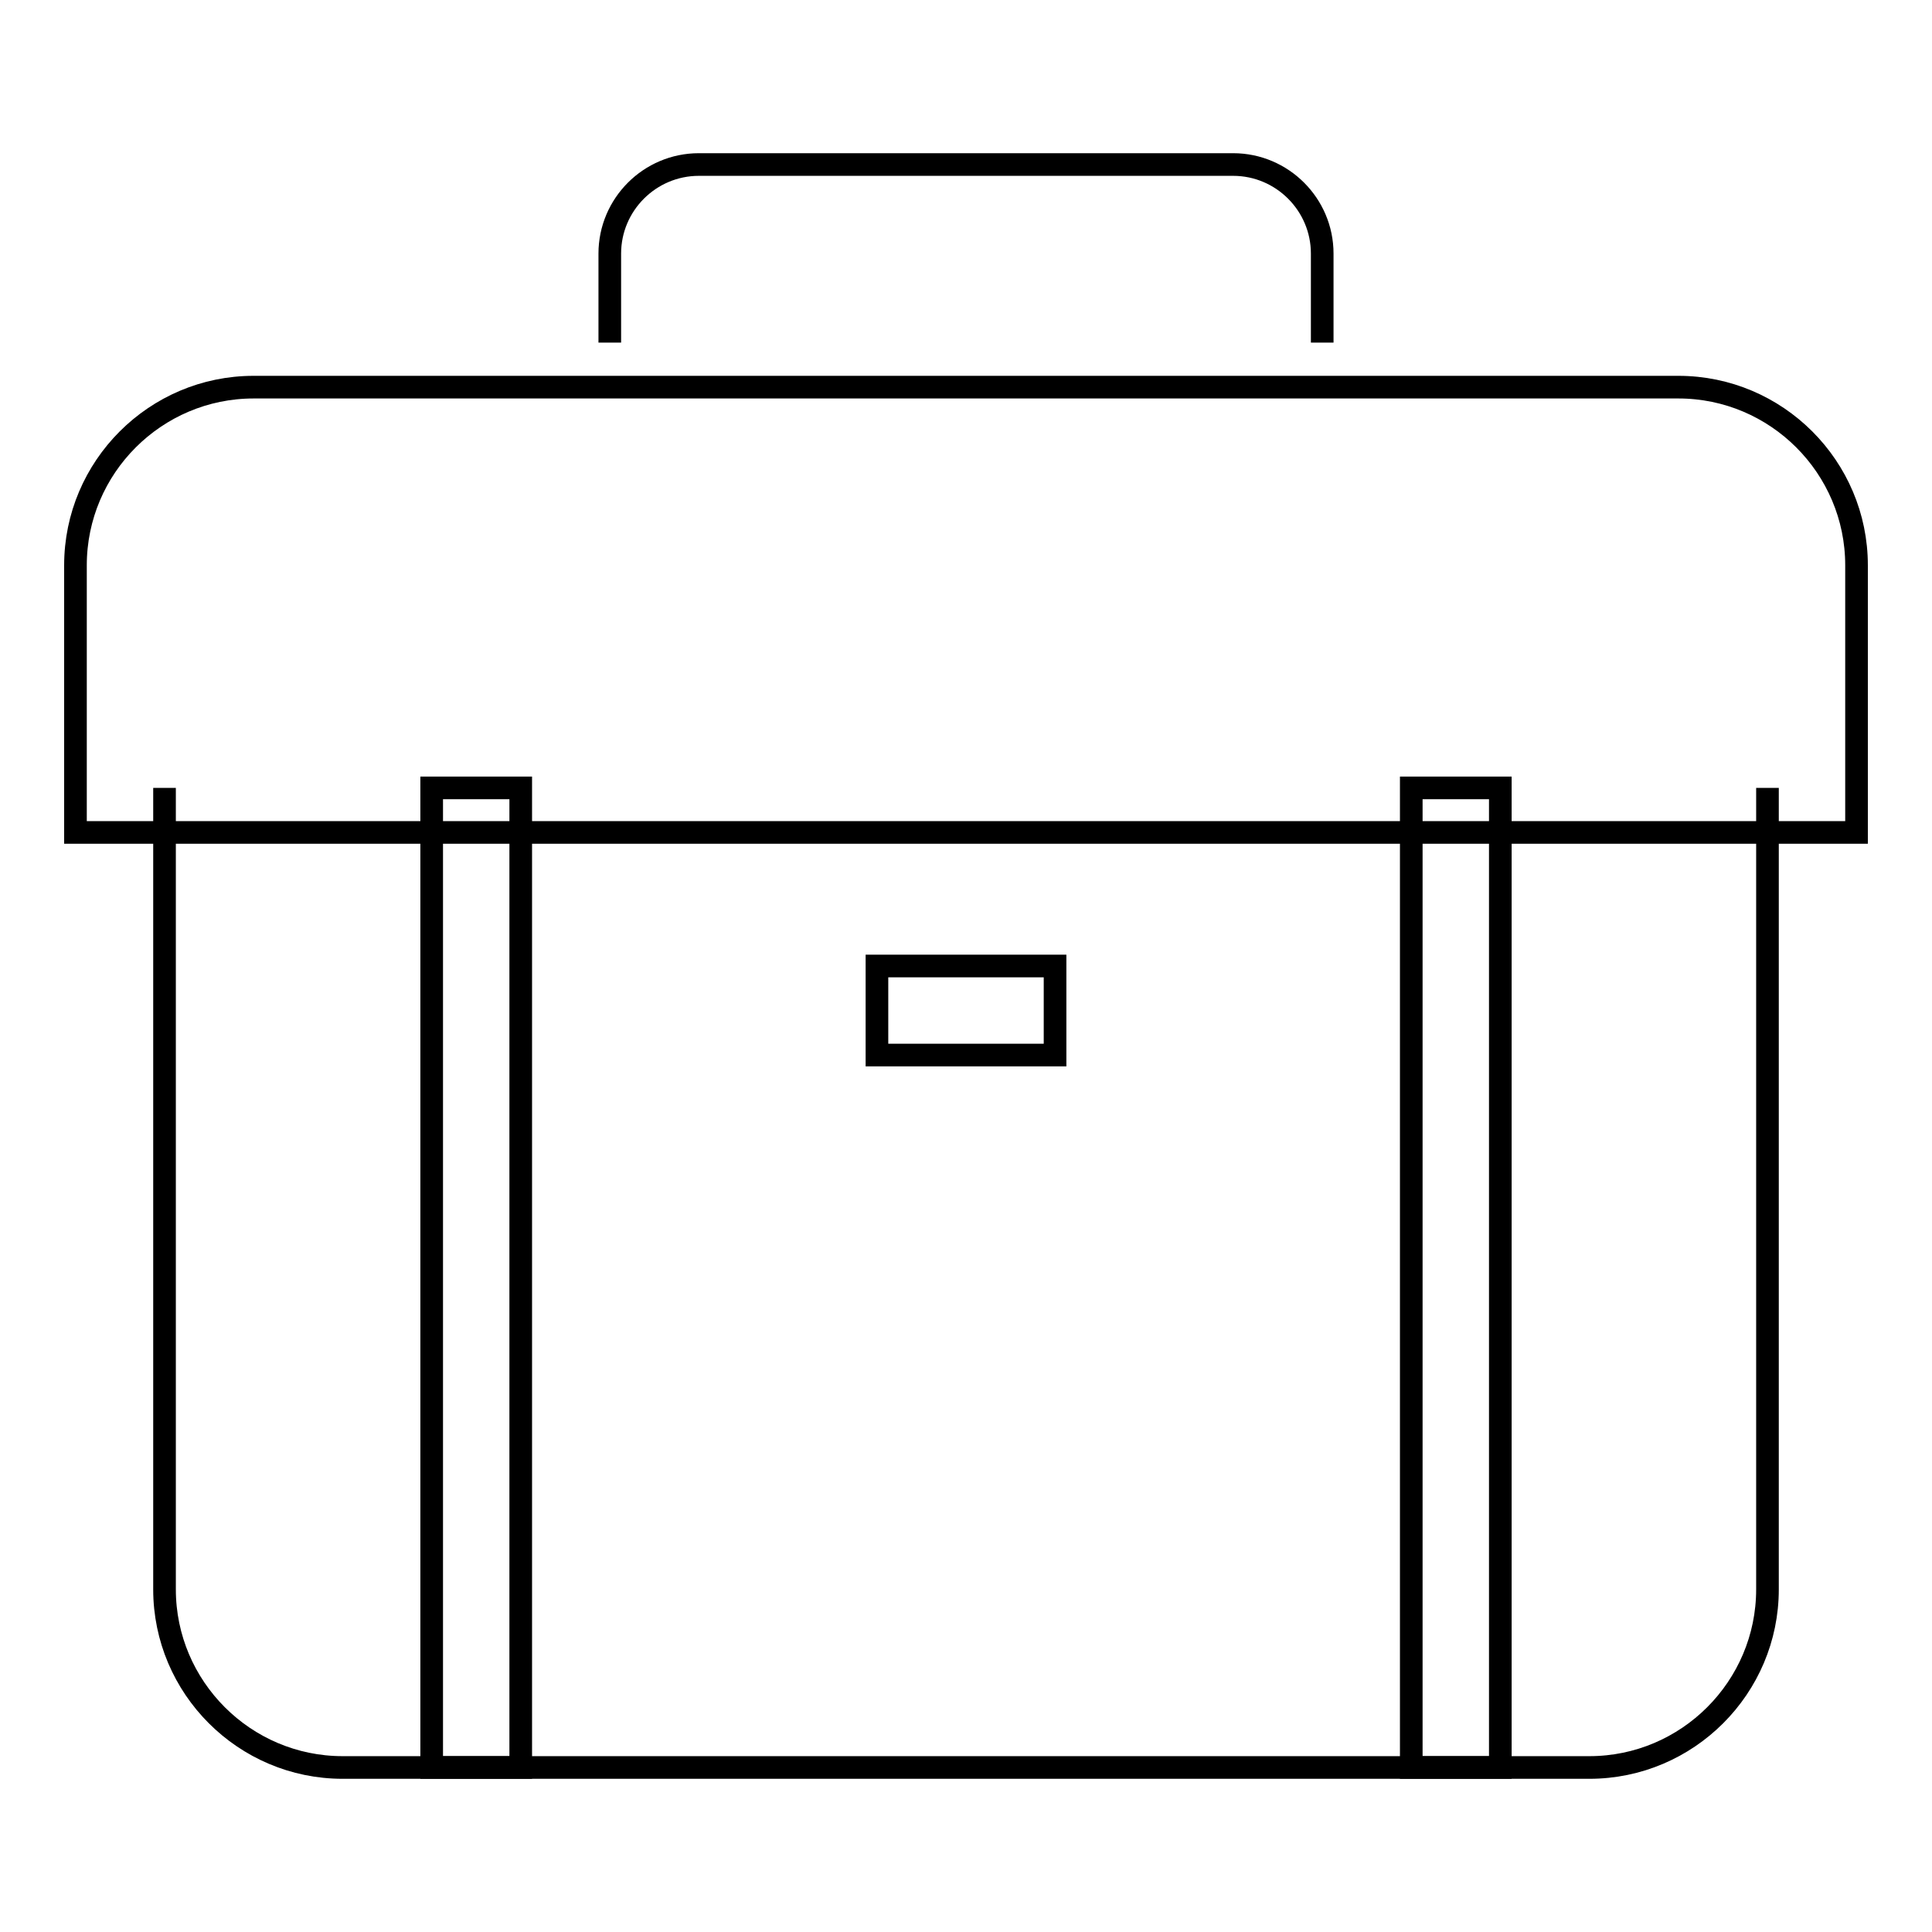 <?xml version="1.0" encoding="utf-8"?>
<!-- Svg Vector Icons : http://www.onlinewebfonts.com/icon -->
<!DOCTYPE svg PUBLIC "-//W3C//DTD SVG 1.1//EN" "http://www.w3.org/Graphics/SVG/1.1/DTD/svg11.dtd">
<svg version="1.1" xmlns="http://www.w3.org/2000/svg" xmlns:xlink="http://www.w3.org/1999/xlink" x="0px" y="0px" viewBox="0 0 256 256" enable-background="new 0 0 256 256" xml:space="preserve">
<g><g><path stroke-width="3" fill-opacity="0" stroke="#000000"  d="M246,110.3H10V74.9c0-13,10.6-23.6,23.6-23.6h188.8c13,0,23.6,10.6,23.6,23.6V110.3z"/><path stroke-width="3" fill-opacity="0" stroke="#000000"  d="M234.2,104.4v106.2c0,13-10.6,23.6-23.6,23.6H45.4c-13,0-23.6-10.6-23.6-23.6V104.4"/><path stroke-width="3" fill-opacity="0" stroke="#000000"  d="M57.2,104.4H69v129.8H57.2V104.4L57.2,104.4z"/><path stroke-width="3" fill-opacity="0" stroke="#000000"  d="M187,104.4h11.8v129.8H187V104.4L187,104.4z"/><path stroke-width="3" fill-opacity="0" stroke="#000000"  d="M116.2,128h23.6v11.8h-23.6V128z"/><path stroke-width="3" fill-opacity="0" stroke="#000000"  d="M80.8,45.4V33.6c0-6.5,5.3-11.8,11.8-11.8h70.8c6.5,0,11.8,5.3,11.8,11.8v11.8"/></g></g>
</svg>